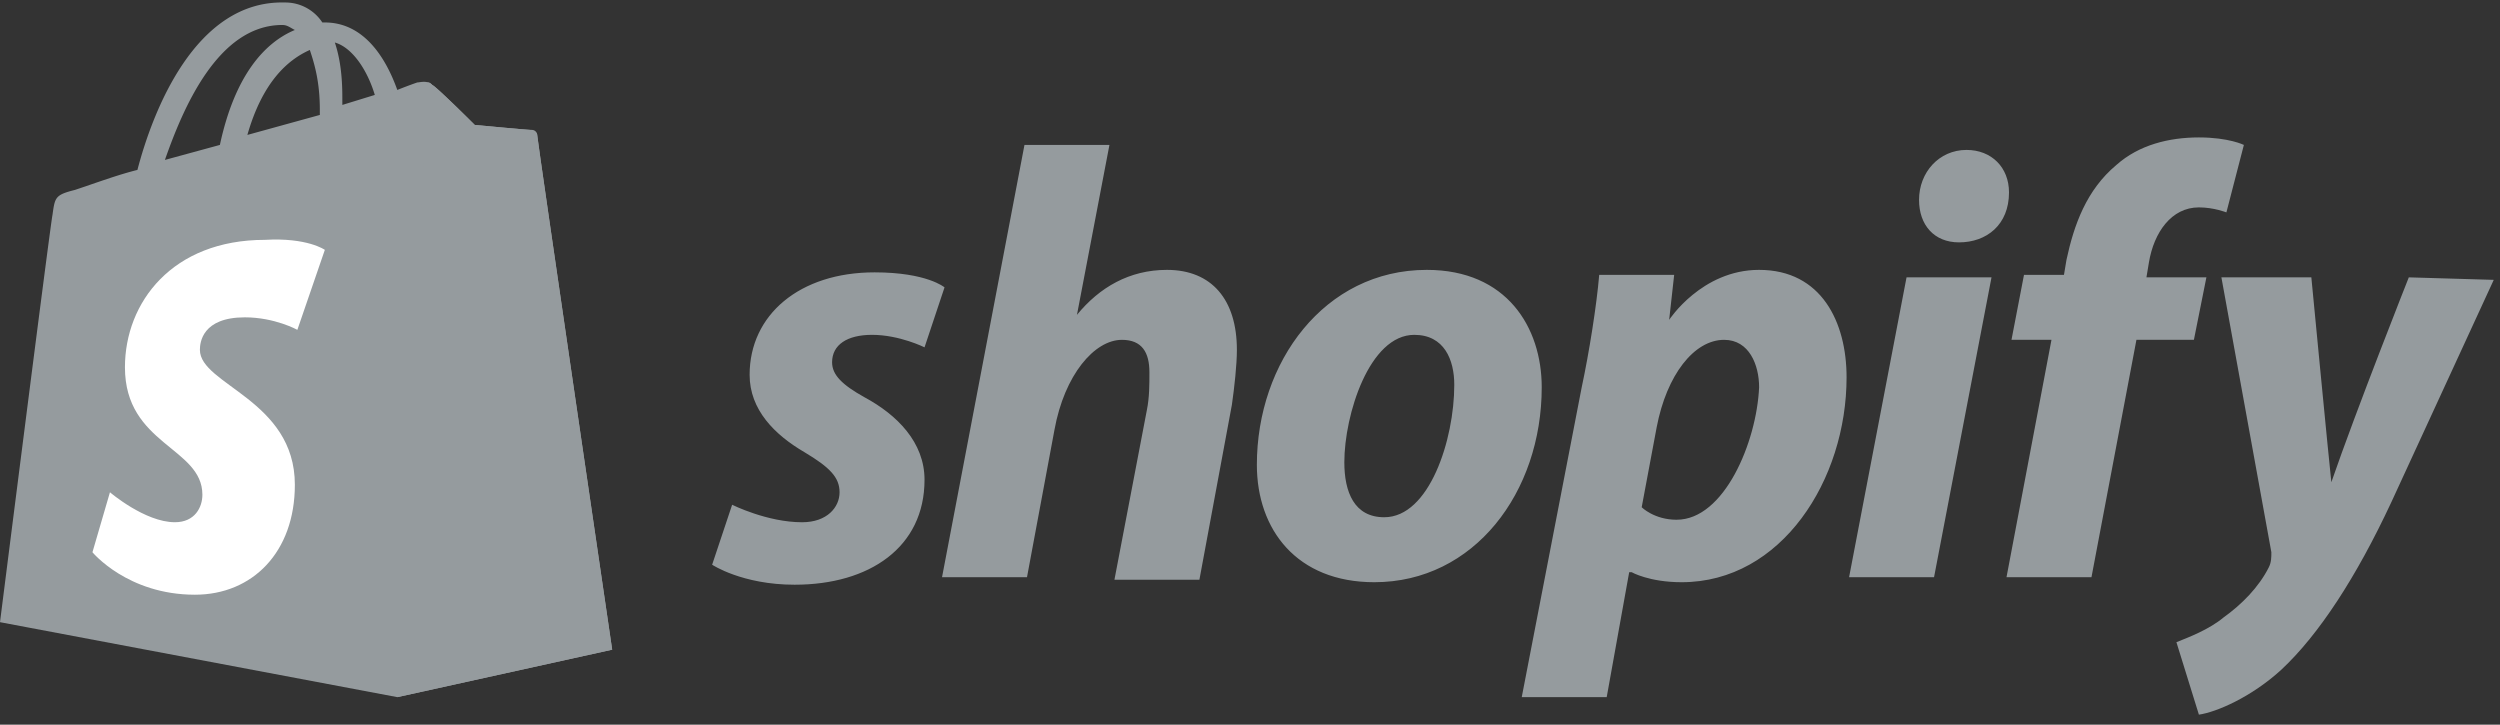 <svg xmlns="http://www.w3.org/2000/svg" width="138" height="40" viewBox="0 0 138 40">
    <rect x="0" y="0" width="138" height="40" fill="#333333" stroke="none"/>
    <g fill="none" fill-rule="nonzero">
        <path fill="#959B9E" d="M15.586 1.38c.276 0 .414.137.69.275-1.655.69-3.31 2.483-4.138 6.345l-3.035.828C10.07 6.069 12 1.379 15.586 1.379zm1.517 1.379c.276.827.552 1.793.552 3.31v.276l-4 1.103c.828-2.896 2.207-4.138 3.448-4.69zM20.69 5.24l-1.793.552V5.38c0-1.241-.138-2.207-.414-3.034.965.276 1.793 1.517 2.207 2.896zm8.965 2.207a.297.297 0 0 0-.276-.276c-.276 0-3.172-.275-3.172-.275s-2.07-2.07-2.345-2.207c-.276-.276-.69-.138-.828-.138 0 0-.413.138-1.103.414-.69-1.932-1.931-3.725-4-3.725h-.138A2.44 2.44 0 0 0 15.724.138C10.76 0 8.414 6.207 7.586 9.379c-1.103.276-2.207.69-3.448 1.104-1.104.276-1.104.414-1.241 1.38C2.759 12.551 0 34.344 0 34.344l21.931 4.138 11.862-2.62S29.655 7.723 29.655 7.447z"/>
        <path fill="#959B9E" d="M29.241 7.172c-.138 0-3.034-.275-3.034-.275s-2.07-2.07-2.345-2.207c-.138-.138-.138-.138-.276-.138l-1.655 33.93 11.862-2.62S29.655 7.724 29.655 7.448c0-.138-.276-.276-.414-.276"/>
        <path fill="#FFF" d="M17.931 13.793l-1.517 4.414s-1.242-.69-2.897-.69c-2.345 0-2.483 1.38-2.483 1.793 0 1.931 5.242 2.759 5.242 7.449 0 3.724-2.345 6.069-5.517 6.069-3.725 0-5.656-2.345-5.656-2.345l.966-3.31S8 28.827 9.655 28.827c1.104 0 1.517-.828 1.517-1.518 0-2.62-4.275-2.758-4.275-7.034 0-3.586 2.62-7.035 7.724-7.035 2.345-.138 3.31.552 3.31.552"/>
        <path fill="#959B9E" d="M47.724 21.931c-1.241-.69-1.793-1.241-1.793-1.931 0-.966.828-1.517 2.207-1.517 1.517 0 2.896.69 2.896.69l1.104-3.31s-.966-.829-3.862-.829c-4.138 0-6.897 2.345-6.897 5.656 0 1.93 1.38 3.31 3.035 4.276 1.38.827 1.93 1.379 1.93 2.206 0 .828-.689 1.656-2.068 1.656-1.931 0-3.862-.966-3.862-.966l-1.104 3.31s1.656 1.104 4.552 1.104c4.138 0 7.172-2.07 7.172-5.793 0-2.07-1.517-3.586-3.31-4.552zm16.69-7.034c-2.07 0-3.724.965-4.966 2.482L61.241 8h-4.69L52 31.862h4.69l1.517-8.138c.552-3.034 2.207-4.965 3.724-4.965 1.103 0 1.517.69 1.517 1.793 0 .69 0 1.379-.138 2.069L61.517 32h4.69L68 22.345c.138-.966.276-2.207.276-3.035 0-2.758-1.38-4.413-3.862-4.413zm12 13.655c-1.655 0-2.207-1.38-2.207-3.035 0-2.62 1.38-7.034 3.862-7.034 1.655 0 2.207 1.38 2.207 2.758 0 3.035-1.38 7.31-3.862 7.31zm2.345-13.655c-5.656 0-9.38 5.103-9.38 10.758 0 3.586 2.207 6.483 6.483 6.483 5.517 0 9.241-4.966 9.241-10.759 0-3.31-1.93-6.482-6.344-6.482zM92.552 28.69c-1.242 0-1.931-.69-1.931-.69l.827-4.414c.552-2.896 2.07-4.827 3.724-4.827 1.38 0 1.931 1.379 1.931 2.62-.137 3.035-1.93 7.31-4.551 7.31zm4.551-13.793c-3.172 0-4.965 2.758-4.965 2.758l.276-2.483h-4.138c-.138 1.656-.552 4.276-.966 6.207L84 38.483h4.69l1.241-6.897h.138s.965.552 2.759.552c5.517 0 9.103-5.655 9.103-11.31 0-3.035-1.38-5.931-4.828-5.931zm11.449-6.621c-1.518 0-2.621 1.241-2.621 2.758 0 1.38.828 2.345 2.207 2.345 1.517 0 2.759-.965 2.759-2.758 0-1.38-.966-2.345-2.345-2.345zm-6.483 23.586h4.69l3.172-16.552h-4.69l-3.172 16.552zm19.724-16.552h-3.31l.138-.827c.276-1.655 1.241-3.035 2.758-3.035.828 0 1.518.276 1.518.276L123.862 8s-.828-.414-2.483-.414c-1.655 0-3.31.414-4.551 1.517-1.656 1.38-2.345 3.31-2.759 5.242l-.138.827h-2.207l-.69 3.587h2.207l-2.482 13.103h4.69l2.482-13.103h3.172l.69-3.449zm11.173 0s-2.897 7.31-4.276 11.31c-.138-1.24-1.104-11.31-1.104-11.31h-4.965l2.758 15.173c0 .276 0 .551-.138.827-.551 1.104-1.517 2.07-2.482 2.759-.828.69-1.931 1.103-2.621 1.38l1.241 4c.966-.139 2.897-.966 4.552-2.483 2.069-1.932 4.138-5.104 6.069-9.242l5.655-12.276-4.69-.138z"/>
    </g>
</svg>

